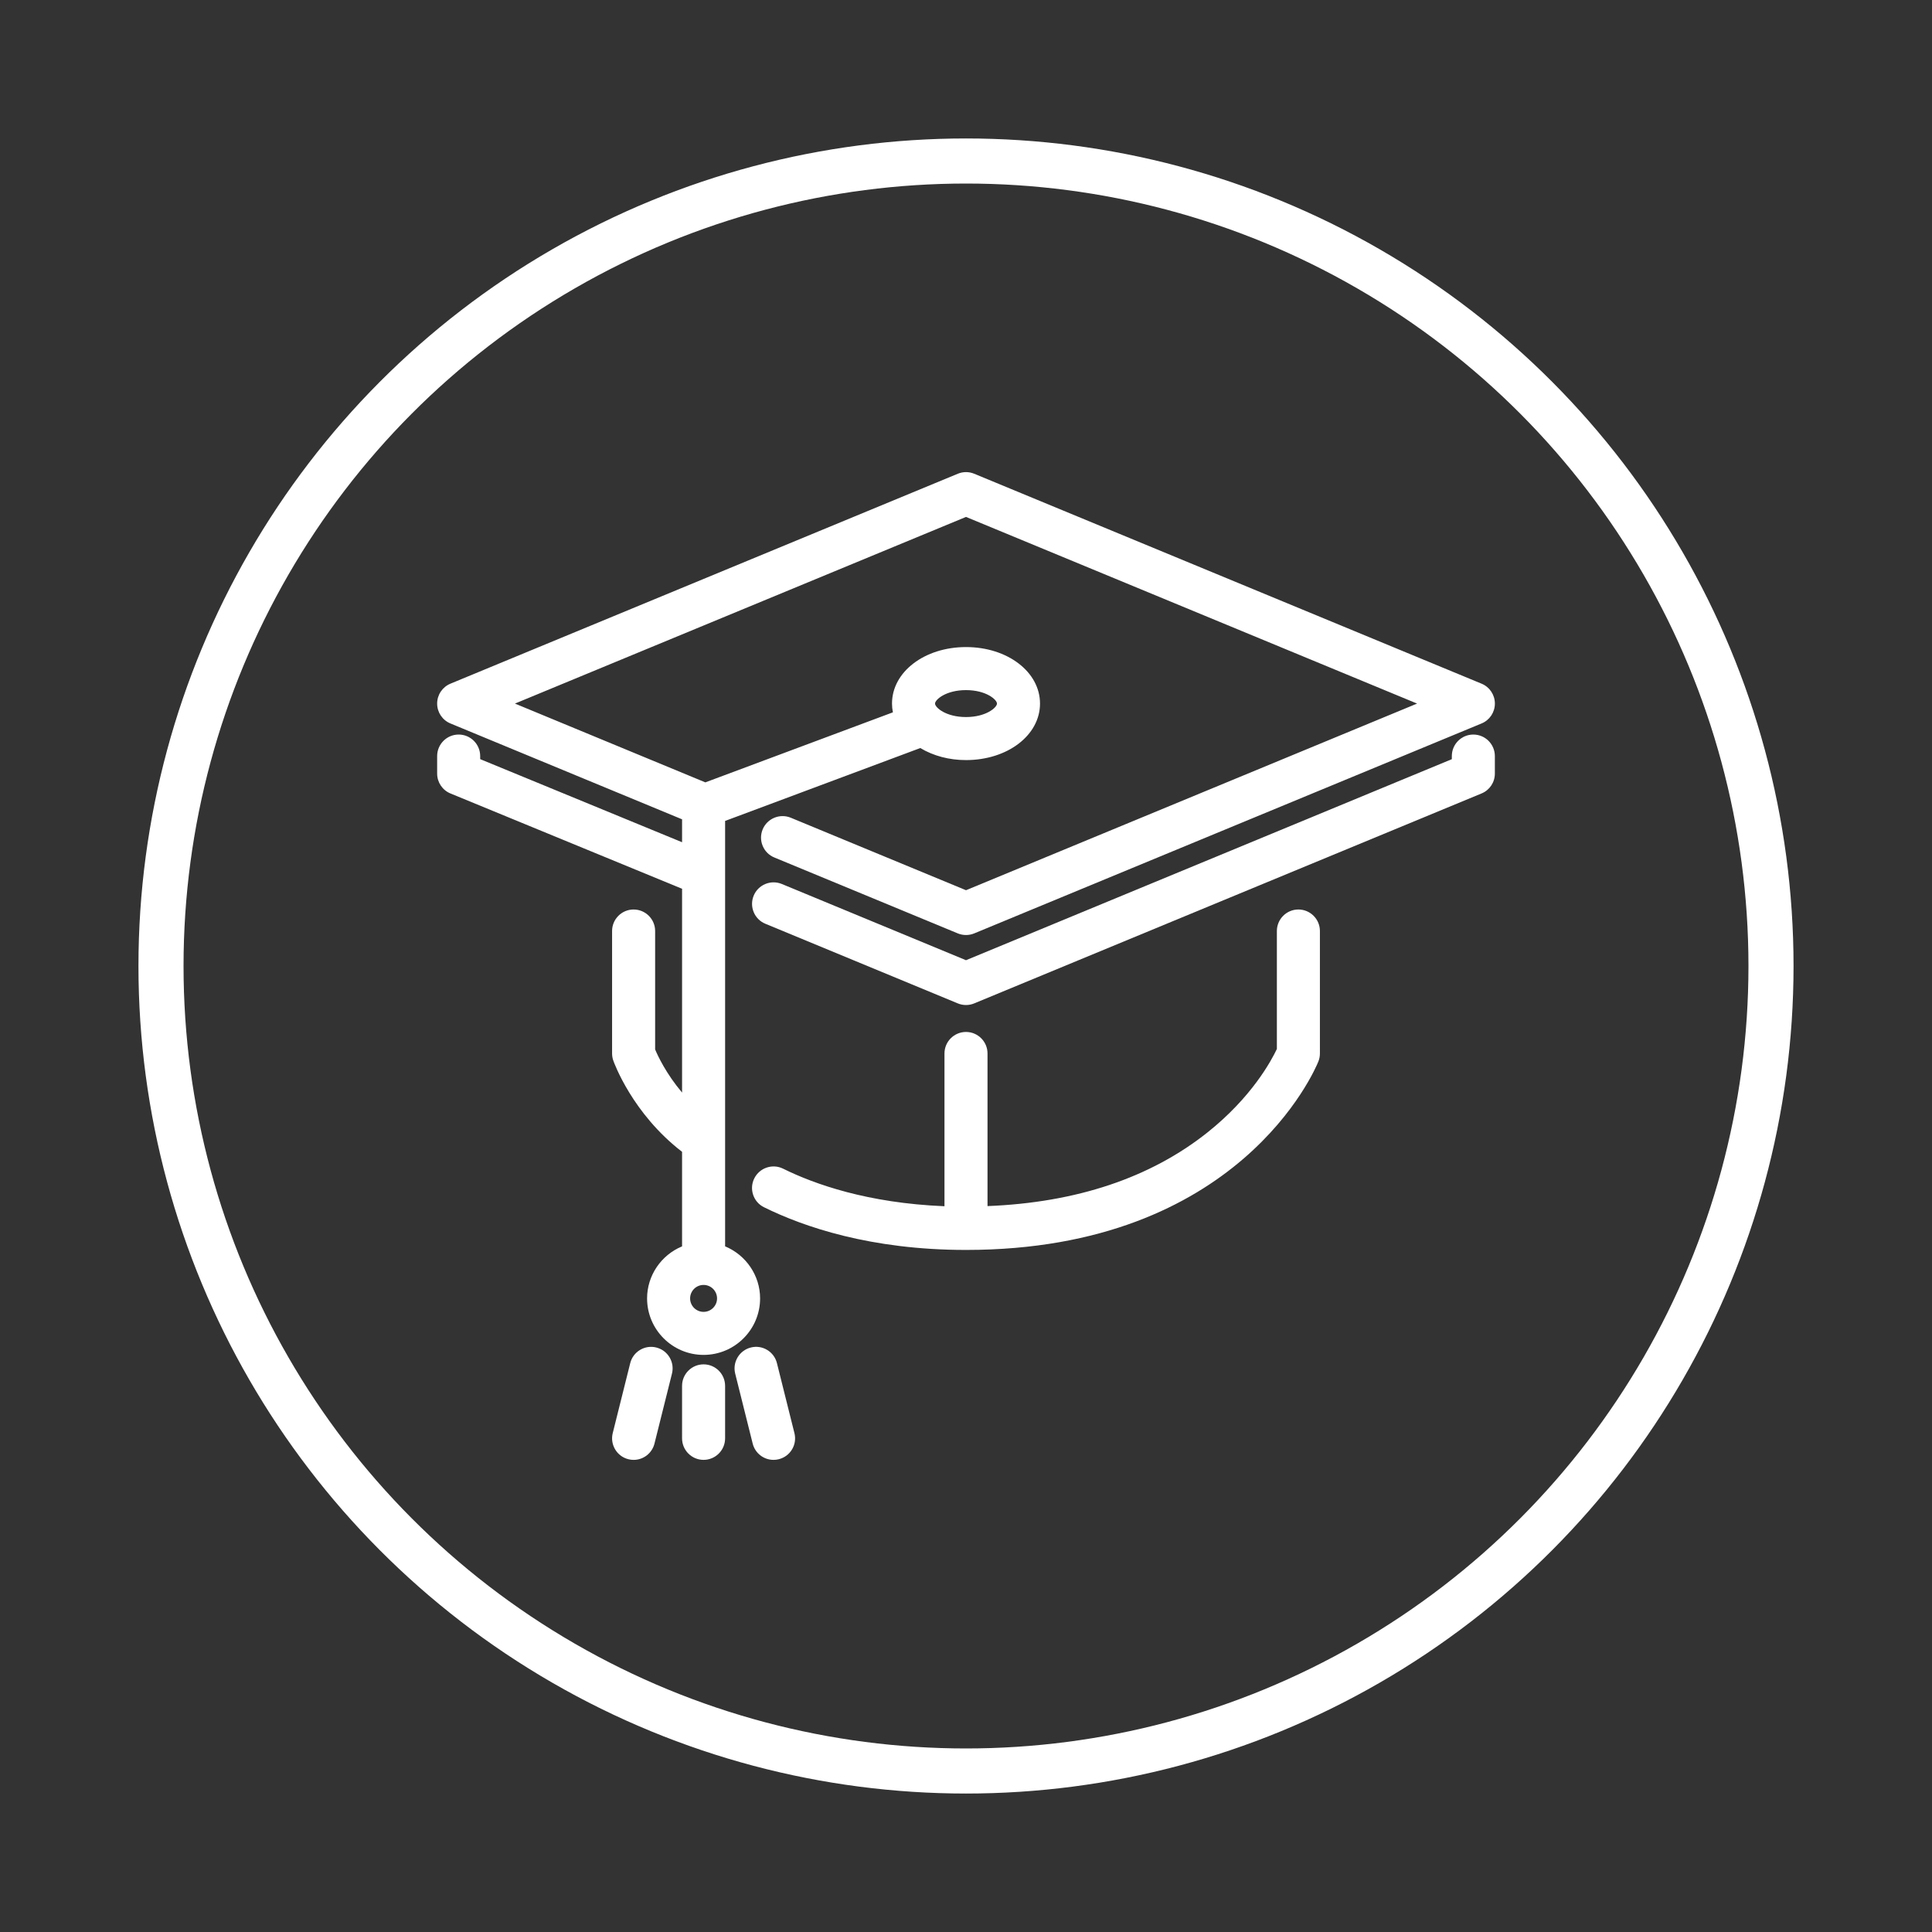 <?xml version="1.0" encoding="UTF-8"?>
<svg xmlns="http://www.w3.org/2000/svg" width="300" height="300" viewBox="0 0 300 300">
  <rect x="0" y="0" width="300" height="300" fill="#333333" stroke="none"/>
  <g id="Icon">
    <g>
      <path d="M120.643,211.67c-.216-.869-.758-1.6-1.526-2.06-.765-.459-1.663-.589-2.524-.371-1.788,.447-2.879,2.266-2.433,4.053l2.717,10.867c.374,1.489,1.706,2.529,3.238,2.529,.283,0,.558-.034,.812-.1,.868-.217,1.6-.759,2.059-1.526,.458-.765,.59-1.662,.373-2.526l-2.717-10.866Z" style="fill: #fff;"></path>
      <path d="M228.78,114.06c-1.842,0-3.341,1.499-3.341,3.341v.484l-75.439,31.216-28.602-11.838c-1.705-.702-3.664,.112-4.365,1.812-.341,.824-.341,1.732,0,2.556,.341,.825,.983,1.467,1.808,1.808l29.88,12.365c.404,.169,.835,.255,1.279,.255,.443,0,.874-.086,1.276-.254l78.78-32.599c1.255-.516,2.066-1.729,2.066-3.088v-2.716c0-1.842-1.499-3.341-3.342-3.341Z" style="fill: #fff;"></path>
      <path d="M201.615,141.226c-1.843,0-3.342,1.499-3.342,3.341v18.312c-.849,1.806-3.904,7.503-10.792,12.977-8.857,7.038-20.341,10.88-34.14,11.425v-23.699c0-1.842-1.499-3.341-3.341-3.341-1.843,0-3.342,1.499-3.342,3.341v23.722c-11.933-.49-20.199-3.43-25.061-5.834-1.654-.816-3.661-.133-4.475,1.518-.396,.798-.458,1.703-.173,2.547,.285,.846,.884,1.53,1.687,1.927,6.119,3.023,16.527,6.628,31.363,6.628,42.471,0,54.238-28.069,54.72-29.268,.157-.397,.236-.815,.236-1.24v-19.016c0-1.842-1.499-3.341-3.341-3.341Z" style="fill: #fff;"></path>
      <path d="M109.251,211.856c-1.842,0-3.341,1.499-3.341,3.341v8.15c0,1.842,1.499,3.341,3.341,3.341,1.843,0,3.342-1.499,3.342-3.341v-8.15c0-1.842-1.499-3.341-3.342-3.341Z" style="fill: #fff;"></path>
      <path d="M98.385,141.226c-1.842,0-3.341,1.499-3.341,3.341v19.016c0,.369,.062,.736,.185,1.095,.118,.336,2.953,8.222,10.682,14.177v14.681c-3.268,1.356-5.433,4.548-5.433,8.079,0,4.838,3.936,8.774,8.774,8.774s8.775-3.936,8.775-8.774c0-3.531-2.166-6.723-5.433-8.079V127.473l30.309-11.317c2.046,1.224,4.493,1.87,7.098,1.87,6.444,0,11.491-3.854,11.491-8.775s-5.047-8.774-11.491-8.774-11.491,3.854-11.491,8.774c0,.448,.046,.897,.14,1.36l-29.125,10.875-29.565-12.235,70.041-28.983,70.042,28.983-70.042,28.983-27.21-11.257c-1.702-.7-3.66,.111-4.364,1.81-.342,.828-.341,1.738,.003,2.563,.343,.823,.985,1.462,1.809,1.801l28.483,11.786c.807,.337,1.747,.339,2.556,.001l78.78-32.599c1.255-.517,2.066-1.729,2.066-3.088,0-1.356-.811-2.568-2.065-3.087l-78.781-32.599c-.822-.34-1.729-.339-2.552,0l-78.785,32.599c-1.251,.521-2.061,1.732-2.061,3.087,0,1.359,.811,2.571,2.065,3.088l35.967,14.885v3.558l-31.349-12.902v-.478c0-1.842-1.499-3.341-3.341-3.341-1.843,0-3.342,1.499-3.342,3.342v2.716c0,1.361,.812,2.574,2.069,3.091l35.963,14.8v31.645c-2.486-2.945-3.768-5.703-4.183-6.696v-18.39c0-1.842-1.499-3.341-3.342-3.341Zm8.775,60.389c0-1.153,.938-2.091,2.091-2.091s2.092,.938,2.092,2.091-.938,2.091-2.092,2.091-2.091-.938-2.091-2.091Zm38.032-92.364c0-.607,1.685-2.091,4.808-2.091,3.124,0,4.809,1.484,4.809,2.091s-1.685,2.092-4.809,2.092c-3.123,0-4.808-1.485-4.808-2.092Z" style="fill: #fff;"></path>
      <path d="M101.913,209.24c-.859-.216-1.757-.085-2.523,.372-.769,.459-1.312,1.19-1.529,2.057l-2.717,10.867c-.446,1.788,.645,3.606,2.427,4.051,.26,.067,.535,.102,.817,.102,1.532,0,2.864-1.04,3.239-2.53l2.716-10.865c.216-.867,.083-1.766-.377-2.531-.459-.766-1.189-1.307-2.054-1.522Z" style="fill: #fff;"></path>
    </g>
  </g>
  <g id="circle_holder" data-name="circle holder">
    <circle cx="150" cy="150" r="125" style="fill: none; stroke: #fff; stroke-miterlimit: 10; stroke-width: 7px;"></circle>
  </g>
</svg>
